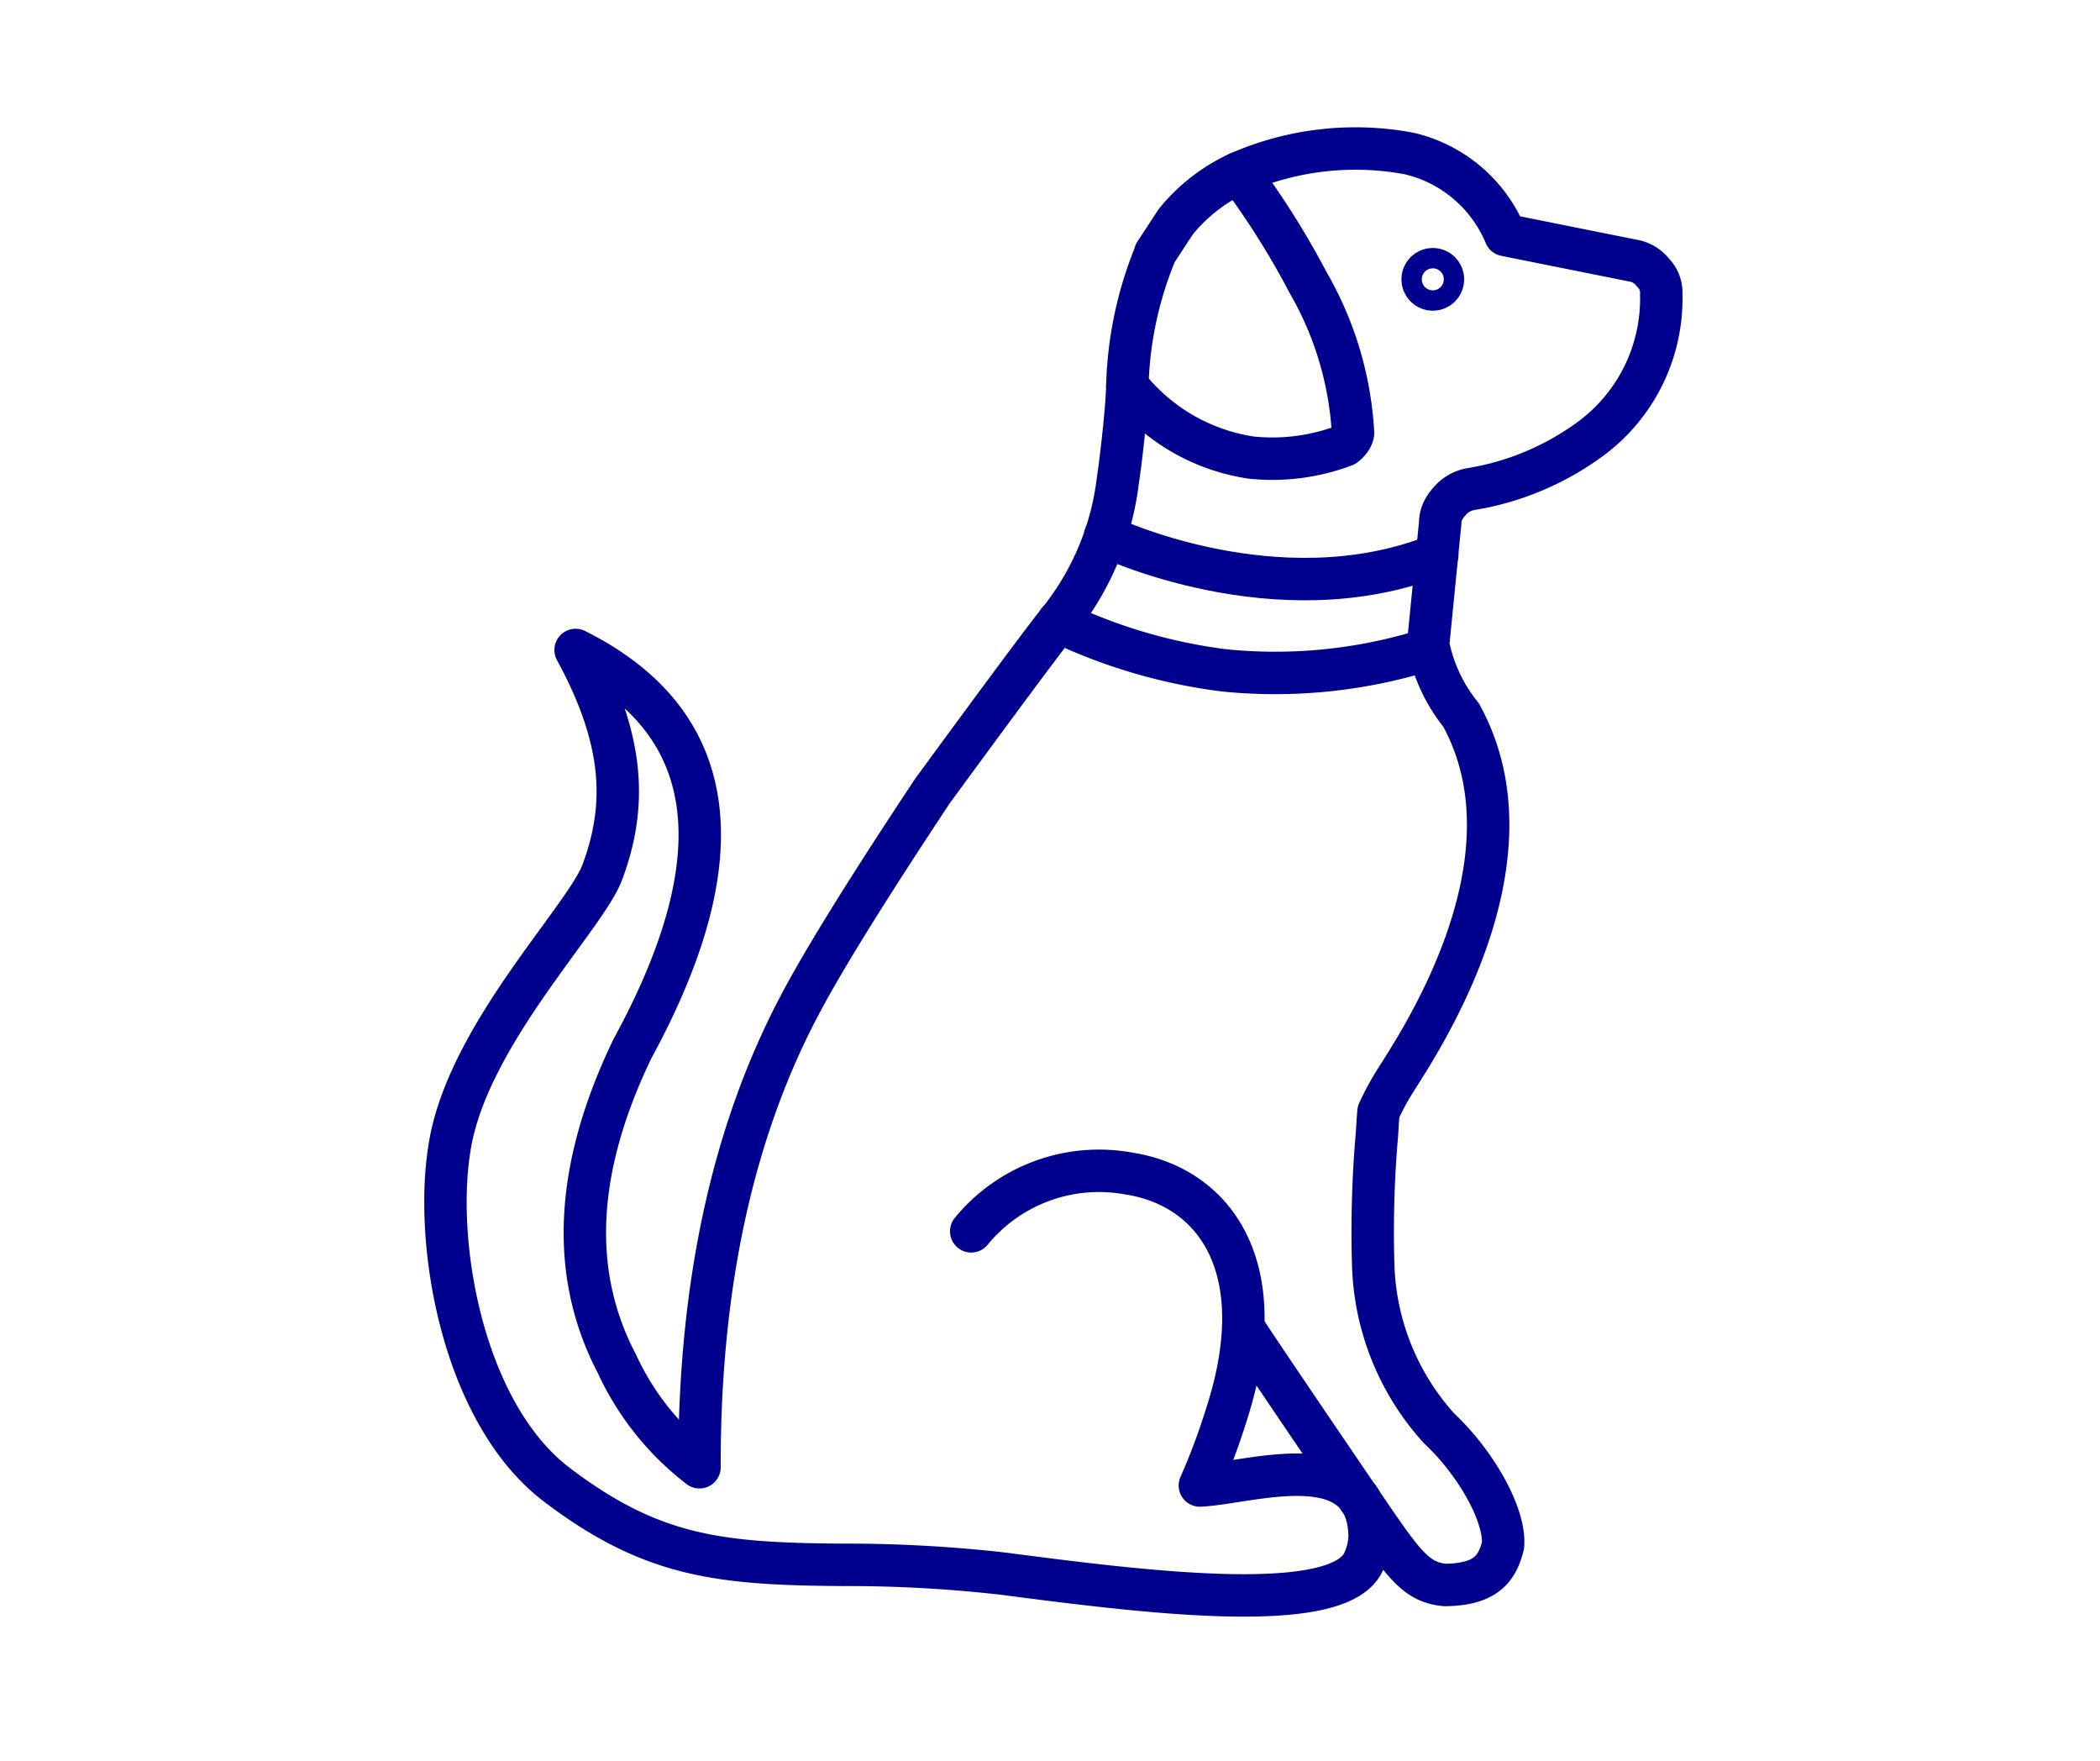 <svg xmlns="http://www.w3.org/2000/svg" xmlns:xlink="http://www.w3.org/1999/xlink" width="99" height="83" viewBox="0 0 99 83">
  <defs>
    <clipPath id="clip-path">
      <rect id="Rectangle_7030" data-name="Rectangle 7030" width="99" height="83" transform="translate(-3439 2466)" fill="#32d1c5" opacity="0.398"/>
    </clipPath>
  </defs>
  <g id="Mask_Group_14970" data-name="Mask Group 14970" transform="translate(3439 -2466)" clip-path="url(#clip-path)">
    <g id="Group_15086" data-name="Group 15086" transform="translate(-3439.344 2467.106)">
      <path id="Path_23339" data-name="Path 23339" d="M58.75,7.04a13.742,13.742,0,0,1,8.03-.91,6.516,6.516,0,0,1,4.53,3.84l5.98,1.2a1.524,1.524,0,0,1,.98.57,1.34,1.34,0,0,1,.39,1.02,8.211,8.211,0,0,1-3.49,6.93,13.034,13.034,0,0,1-5.51,2.26,1.676,1.676,0,0,0-.96.55,1.883,1.883,0,0,0-.31.43,1.33,1.33,0,0,0-.15.55v.05l-.57,5.74a7.632,7.632,0,0,0,1.55,3.32c3.83,6.95-2.06,15.58-3.14,17.31a12.552,12.552,0,0,0-.75,1.4c-.03.35-.05.69-.07,1.03a52.815,52.815,0,0,0-.18,6.16,11.988,11.988,0,0,0,3.11,7.73c1.77,1.66,3.13,4.12,3.01,5.52-.29,1.16-.88,1.83-2.72,1.86-1.42-.12-2.01-1.04-3.96-3.9-2.09-3.07-5.51-8.1-5.57-8.26M46.13,56.93a7.786,7.786,0,0,1,7.45-2.72c3.97.62,6.86,4.37,4.57,11.39a30.7,30.7,0,0,1-1.24,3.31c2.3-.1,7.84-2.01,8,2.29a2.916,2.916,0,0,1-.36,1.45c-1.47,2.43-10.64,1.23-16.96.41a65.4,65.4,0,0,0-7.53-.41c-5.83-.04-9.01-.39-13.47-3.78s-5.86-11.53-5.01-16.14c.95-5.17,6.37-10.6,7.16-12.73,1.19-3.19,1.02-6.28-1.26-10.47Q37.635,34.6,30.17,48.3q-4.095,8.475-.75,14.86a13,13,0,0,0,3.9,4.89q-.03-12.825,4.75-21.83,1.68-3.18,6.23-10.04,4.92-6.72,5.94-7.99a13.076,13.076,0,0,0,2.81-6.71c.11-.66.42-3.3.44-4.4" fill="none" stroke="#00008f" stroke-linecap="round" stroke-linejoin="round" stroke-width="2"/>
      <path id="Path_23340" data-name="Path 23340" d="M54.8,10.83l.97-1.48a8.222,8.222,0,0,1,2.98-2.31,38.446,38.446,0,0,1,3.26,5.17,15.893,15.893,0,0,1,2.12,7.1.708.708,0,0,1-.15.33,1.185,1.185,0,0,1-.25.25,9.6,9.6,0,0,1-4.41.57,9.165,9.165,0,0,1-5.83-3.38,17.605,17.605,0,0,1,1.32-6.24Z" fill="none" stroke="#00008f" stroke-linecap="round" stroke-linejoin="round" stroke-width="2"/>
      <path id="Path_23341" data-name="Path 23341" d="M67.67,29.5a23.928,23.928,0,0,1-9.62.99,25.435,25.435,0,0,1-7.82-2.3" fill="none" stroke="#00008f" stroke-linecap="round" stroke-linejoin="round" stroke-width="2"/>
      <path id="Path_23342" data-name="Path 23342" d="M52.44,24.15s8.1,3.91,15.66.9" fill="none" stroke="#00008f" stroke-linecap="round" stroke-linejoin="round" stroke-width="2"/>
      <circle id="Ellipse_1488" data-name="Ellipse 1488" cx="0.48" cy="0.48" r="0.48" transform="translate(67.41 11.58)" fill="none" stroke="#00008f" stroke-width="2"/>
    </g>
  </g>
</svg>
